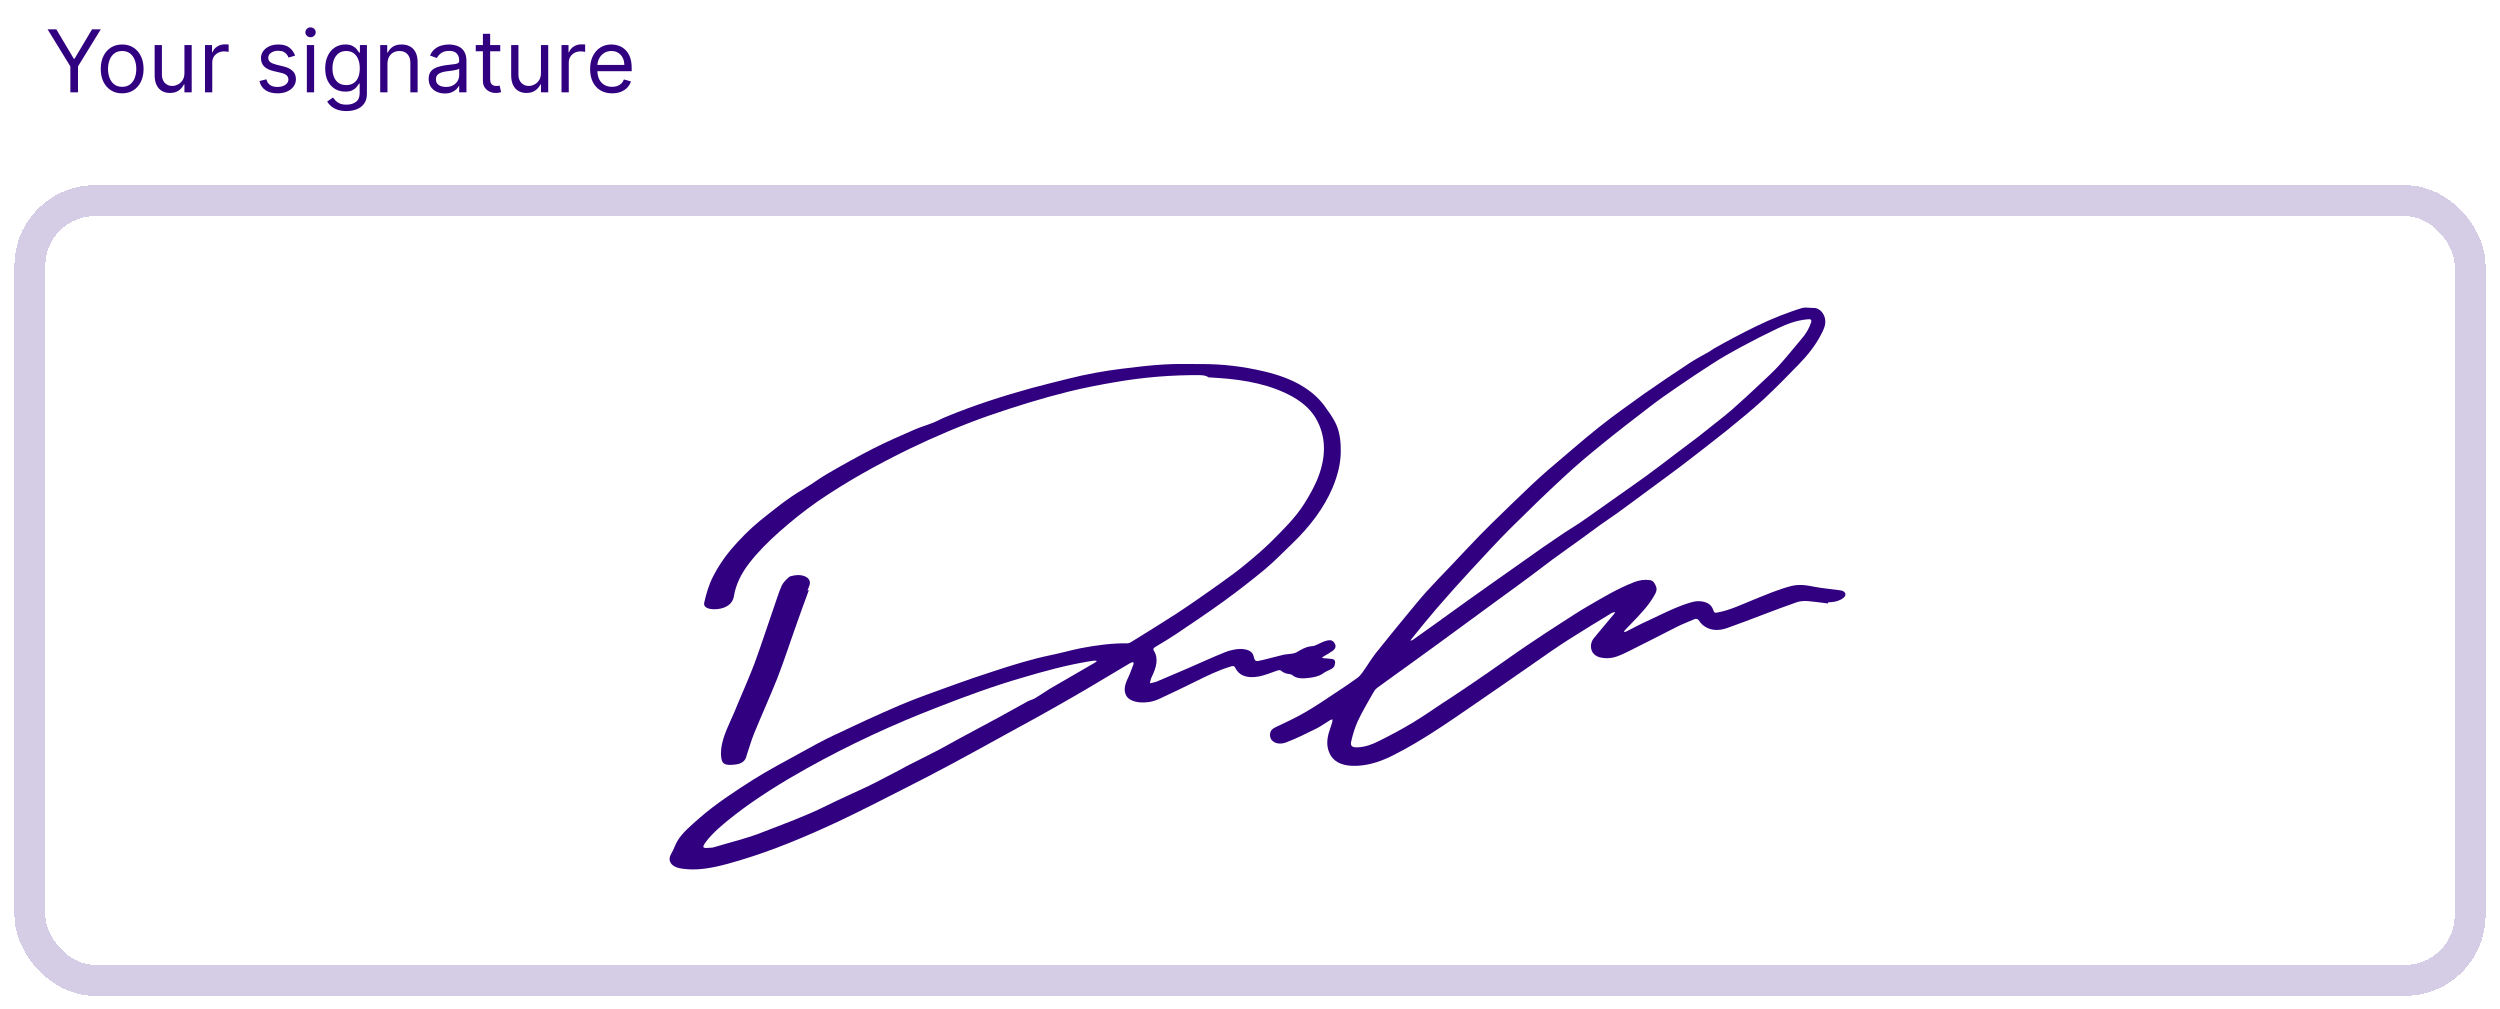 <svg width="404" height="163" viewBox="0 0 404 163" fill="none" xmlns="http://www.w3.org/2000/svg">
<path d="M7.692 4.743H9.104L11.928 9.496H12.047L14.871 4.743H16.283L12.604 10.729V14.925H11.371V10.729L7.692 4.743ZM19.741 15.084C19.051 15.084 18.446 14.92 17.926 14.592C17.409 14.264 17.005 13.805 16.713 13.215C16.424 12.625 16.28 11.935 16.28 11.146C16.28 10.351 16.424 9.657 16.713 9.063C17.005 8.47 17.409 8.009 17.926 7.681C18.446 7.353 19.051 7.189 19.741 7.189C20.43 7.189 21.033 7.353 21.55 7.681C22.071 8.009 22.475 8.47 22.763 9.063C23.055 9.657 23.201 10.351 23.201 11.146C23.201 11.935 23.055 12.625 22.763 13.215C22.475 13.805 22.071 14.264 21.55 14.592C21.033 14.92 20.43 15.084 19.741 15.084ZM19.741 14.03C20.264 14.03 20.695 13.896 21.033 13.627C21.371 13.359 21.622 13.006 21.784 12.568C21.946 12.131 22.027 11.657 22.027 11.146C22.027 10.636 21.946 10.16 21.784 9.72C21.622 9.279 21.371 8.922 21.033 8.651C20.695 8.379 20.264 8.243 19.741 8.243C19.217 8.243 18.786 8.379 18.448 8.651C18.11 8.922 17.86 9.279 17.697 9.72C17.535 10.16 17.454 10.636 17.454 11.146C17.454 11.657 17.535 12.131 17.697 12.568C17.86 13.006 18.11 13.359 18.448 13.627C18.786 13.896 19.217 14.03 19.741 14.03ZM29.804 11.803V7.288H30.978V14.925H29.804V13.632H29.725C29.546 14.02 29.267 14.35 28.89 14.621C28.512 14.89 28.034 15.024 27.458 15.024C26.98 15.024 26.556 14.92 26.185 14.711C25.814 14.499 25.522 14.181 25.31 13.757C25.098 13.329 24.992 12.79 24.992 12.141V7.288H26.165V12.061C26.165 12.618 26.321 13.062 26.633 13.394C26.947 13.725 27.348 13.891 27.836 13.891C28.127 13.891 28.424 13.816 28.726 13.667C29.03 13.518 29.286 13.289 29.491 12.981C29.7 12.673 29.804 12.28 29.804 11.803ZM33.127 14.925V7.288H34.26V8.442H34.34C34.479 8.064 34.731 7.757 35.095 7.522C35.46 7.287 35.871 7.169 36.328 7.169C36.414 7.169 36.522 7.171 36.651 7.174C36.781 7.177 36.879 7.182 36.945 7.189V8.382C36.905 8.372 36.814 8.357 36.671 8.337C36.532 8.314 36.385 8.303 36.229 8.303C35.858 8.303 35.526 8.381 35.235 8.536C34.946 8.689 34.718 8.901 34.548 9.173C34.383 9.441 34.3 9.748 34.3 10.092V14.925H33.127ZM47.682 8.999L46.628 9.297C46.562 9.121 46.464 8.951 46.335 8.785C46.209 8.616 46.037 8.477 45.818 8.367C45.599 8.258 45.319 8.203 44.978 8.203C44.51 8.203 44.121 8.311 43.809 8.526C43.501 8.738 43.347 9.009 43.347 9.337C43.347 9.628 43.453 9.859 43.665 10.028C43.877 10.197 44.209 10.338 44.659 10.45L45.793 10.729C46.476 10.895 46.984 11.148 47.319 11.489C47.654 11.828 47.821 12.263 47.821 12.797C47.821 13.235 47.695 13.626 47.444 13.97C47.195 14.315 46.847 14.587 46.4 14.786C45.952 14.985 45.432 15.084 44.838 15.084C44.059 15.084 43.415 14.915 42.904 14.577C42.394 14.239 42.071 13.745 41.935 13.095L43.049 12.817C43.155 13.228 43.355 13.536 43.65 13.742C43.949 13.947 44.338 14.05 44.819 14.05C45.365 14.05 45.8 13.934 46.121 13.702C46.446 13.466 46.608 13.185 46.608 12.857C46.608 12.591 46.516 12.369 46.33 12.19C46.144 12.008 45.859 11.872 45.475 11.783L44.202 11.485C43.503 11.319 42.989 11.062 42.661 10.714C42.336 10.363 42.174 9.923 42.174 9.396C42.174 8.966 42.295 8.584 42.537 8.253C42.782 7.921 43.115 7.661 43.536 7.472C43.96 7.283 44.441 7.189 44.978 7.189C45.733 7.189 46.327 7.355 46.758 7.686C47.192 8.018 47.5 8.455 47.682 8.999ZM49.587 14.925V7.288H50.761V14.925H49.587ZM50.184 6.016C49.955 6.016 49.758 5.938 49.593 5.782C49.43 5.626 49.349 5.439 49.349 5.22C49.349 5.002 49.43 4.814 49.593 4.658C49.758 4.503 49.955 4.425 50.184 4.425C50.413 4.425 50.608 4.503 50.771 4.658C50.937 4.814 51.019 5.002 51.019 5.22C51.019 5.439 50.937 5.626 50.771 5.782C50.608 5.938 50.413 6.016 50.184 6.016ZM55.992 17.948C55.425 17.948 54.938 17.875 54.531 17.729C54.123 17.586 53.783 17.397 53.511 17.162C53.243 16.93 53.029 16.681 52.87 16.416L53.805 15.76C53.911 15.899 54.045 16.058 54.207 16.237C54.37 16.42 54.592 16.577 54.874 16.71C55.159 16.846 55.532 16.913 55.992 16.913C56.609 16.913 57.117 16.764 57.519 16.466C57.919 16.168 58.12 15.7 58.12 15.064V13.513H58.021C57.934 13.652 57.812 13.824 57.653 14.03C57.497 14.232 57.272 14.413 56.977 14.572C56.685 14.728 56.291 14.806 55.793 14.806C55.177 14.806 54.623 14.66 54.133 14.368C53.646 14.076 53.26 13.652 52.974 13.095C52.693 12.538 52.552 11.862 52.552 11.067C52.552 10.285 52.689 9.604 52.965 9.024C53.24 8.44 53.622 7.989 54.113 7.671C54.603 7.35 55.17 7.189 55.813 7.189C56.31 7.189 56.705 7.272 56.996 7.438C57.291 7.6 57.517 7.786 57.673 7.994C57.832 8.2 57.954 8.369 58.041 8.502H58.16V7.288H59.293V15.144C59.293 15.8 59.144 16.333 58.846 16.744C58.551 17.159 58.153 17.462 57.653 17.654C57.156 17.85 56.602 17.948 55.992 17.948ZM55.952 13.752C56.423 13.752 56.821 13.644 57.146 13.428C57.47 13.213 57.717 12.903 57.886 12.499C58.055 12.094 58.14 11.61 58.14 11.047C58.14 10.497 58.057 10.011 57.891 9.59C57.726 9.169 57.48 8.84 57.156 8.601C56.831 8.362 56.43 8.243 55.952 8.243C55.455 8.243 55.041 8.369 54.709 8.621C54.381 8.873 54.135 9.211 53.969 9.635C53.806 10.059 53.725 10.53 53.725 11.047C53.725 11.577 53.808 12.046 53.974 12.454C54.143 12.858 54.391 13.177 54.719 13.409C55.051 13.637 55.462 13.752 55.952 13.752ZM62.614 10.331V14.925H61.441V7.288H62.575V8.482H62.674C62.853 8.094 63.125 7.782 63.489 7.547C63.854 7.308 64.325 7.189 64.901 7.189C65.418 7.189 65.871 7.295 66.258 7.507C66.646 7.716 66.948 8.034 67.163 8.462C67.379 8.886 67.487 9.423 67.487 10.072V14.925H66.313V10.152C66.313 9.552 66.157 9.085 65.846 8.75C65.534 8.412 65.107 8.243 64.563 8.243C64.189 8.243 63.854 8.324 63.559 8.487C63.267 8.649 63.037 8.886 62.868 9.198C62.699 9.509 62.614 9.887 62.614 10.331ZM71.878 15.104C71.394 15.104 70.955 15.013 70.56 14.83C70.166 14.645 69.853 14.378 69.621 14.03C69.389 13.679 69.272 13.254 69.272 12.757C69.272 12.32 69.359 11.965 69.531 11.693C69.703 11.418 69.934 11.203 70.222 11.047C70.51 10.891 70.829 10.775 71.177 10.699C71.528 10.619 71.881 10.556 72.236 10.51C72.7 10.45 73.076 10.406 73.364 10.376C73.656 10.343 73.868 10.288 74.001 10.212C74.136 10.136 74.204 10.003 74.204 9.814V9.774C74.204 9.284 74.07 8.903 73.802 8.631C73.537 8.359 73.134 8.223 72.594 8.223C72.033 8.223 71.594 8.346 71.276 8.591C70.958 8.836 70.734 9.098 70.605 9.377L69.491 8.979C69.69 8.515 69.955 8.153 70.287 7.895C70.621 7.633 70.986 7.451 71.38 7.348C71.778 7.242 72.169 7.189 72.554 7.189C72.799 7.189 73.081 7.219 73.399 7.279C73.721 7.335 74.03 7.452 74.329 7.631C74.63 7.81 74.88 8.081 75.079 8.442C75.278 8.803 75.378 9.287 75.378 9.894V14.925H74.204V13.891H74.145C74.065 14.056 73.933 14.234 73.747 14.423C73.561 14.612 73.314 14.772 73.006 14.905C72.698 15.037 72.322 15.104 71.878 15.104ZM72.057 14.05C72.521 14.05 72.912 13.959 73.23 13.776C73.551 13.594 73.793 13.359 73.956 13.07C74.121 12.782 74.204 12.479 74.204 12.161V11.087C74.155 11.146 74.045 11.201 73.876 11.251C73.71 11.297 73.518 11.339 73.299 11.375C73.084 11.408 72.874 11.438 72.668 11.465C72.466 11.488 72.302 11.508 72.176 11.524C71.871 11.564 71.586 11.629 71.321 11.718C71.059 11.804 70.847 11.935 70.684 12.111C70.525 12.283 70.446 12.519 70.446 12.817C70.446 13.225 70.597 13.533 70.898 13.742C71.203 13.947 71.589 14.05 72.057 14.05ZM80.84 7.288V8.283H76.883V7.288H80.84ZM78.036 5.459H79.21V12.737C79.21 13.069 79.258 13.317 79.354 13.483C79.453 13.645 79.579 13.755 79.731 13.811C79.887 13.864 80.051 13.891 80.224 13.891C80.353 13.891 80.459 13.884 80.542 13.871C80.625 13.854 80.691 13.841 80.741 13.831L80.979 14.885C80.9 14.915 80.789 14.945 80.646 14.975C80.504 15.008 80.323 15.024 80.104 15.024C79.773 15.024 79.448 14.953 79.13 14.81C78.815 14.668 78.553 14.451 78.344 14.159C78.139 13.867 78.036 13.5 78.036 13.056V5.459ZM87.418 11.803V7.288H88.591V14.925H87.418V13.632H87.338C87.159 14.02 86.881 14.35 86.503 14.621C86.125 14.89 85.648 15.024 85.071 15.024C84.594 15.024 84.169 14.92 83.798 14.711C83.427 14.499 83.135 14.181 82.923 13.757C82.711 13.329 82.605 12.79 82.605 12.141V7.288H83.778V12.061C83.778 12.618 83.934 13.062 84.246 13.394C84.561 13.725 84.962 13.891 85.449 13.891C85.74 13.891 86.037 13.816 86.339 13.667C86.644 13.518 86.899 13.289 87.104 12.981C87.313 12.673 87.418 12.28 87.418 11.803ZM90.74 14.925V7.288H91.873V8.442H91.953C92.092 8.064 92.344 7.757 92.709 7.522C93.073 7.287 93.484 7.169 93.942 7.169C94.028 7.169 94.135 7.171 94.265 7.174C94.394 7.177 94.492 7.182 94.558 7.189V8.382C94.518 8.372 94.427 8.357 94.285 8.337C94.145 8.314 93.998 8.303 93.842 8.303C93.471 8.303 93.139 8.381 92.848 8.536C92.559 8.689 92.331 8.901 92.162 9.173C91.996 9.441 91.913 9.748 91.913 10.092V14.925H90.74ZM98.918 15.084C98.182 15.084 97.548 14.921 97.014 14.597C96.484 14.269 96.074 13.811 95.786 13.225C95.501 12.635 95.359 11.948 95.359 11.166C95.359 10.384 95.501 9.695 95.786 9.098C96.074 8.498 96.475 8.031 96.989 7.696C97.506 7.358 98.109 7.189 98.799 7.189C99.197 7.189 99.589 7.255 99.977 7.388C100.365 7.52 100.718 7.736 101.036 8.034C101.354 8.329 101.608 8.72 101.797 9.207C101.986 9.695 102.08 10.295 102.08 11.007V11.504H96.194V10.49H100.887C100.887 10.059 100.801 9.675 100.628 9.337C100.459 8.999 100.217 8.732 99.903 8.536C99.591 8.341 99.223 8.243 98.799 8.243C98.332 8.243 97.927 8.359 97.586 8.591C97.248 8.82 96.987 9.118 96.805 9.486C96.623 9.854 96.532 10.248 96.532 10.669V11.345C96.532 11.922 96.631 12.411 96.83 12.812C97.032 13.21 97.312 13.513 97.67 13.722C98.028 13.927 98.444 14.03 98.918 14.03C99.226 14.03 99.505 13.987 99.753 13.901C100.005 13.811 100.222 13.679 100.405 13.503C100.587 13.324 100.728 13.102 100.827 12.837L101.961 13.155C101.841 13.539 101.641 13.877 101.359 14.169C101.077 14.457 100.729 14.683 100.315 14.845C99.901 15.004 99.435 15.084 98.918 15.084Z" fill="#310080"/>
<g filter="url(#filter0_d_1235_11395)">
<rect x="7.334" y="33.925" width="389.333" height="121" rx="8" fill="white" shape-rendering="crispEdges"/>
<rect x="4.834" y="31.425" width="394.333" height="126" rx="10.5" stroke="#310080" stroke-opacity="0.2" stroke-width="5" shape-rendering="crispEdges"/>
<g clip-path="url(#clip0_1235_11395)">
<path d="M295.41 96.522C294.304 96.391 293.231 96.229 292.126 96.132C291.573 96.099 290.988 96.132 290.435 96.294C288.647 96.912 286.859 97.594 285.039 98.277C283.055 99.025 281.072 99.805 279.024 100.52C277.821 100.911 276.618 100.943 275.578 100.293C275.188 100.065 274.83 99.708 274.602 99.35C274.342 98.96 274.082 98.927 273.66 99.123C272.782 99.513 271.904 99.838 271.059 100.26C268.425 101.593 265.792 102.959 263.093 104.292C262.02 104.812 260.948 105.365 259.712 105.365C258.899 105.365 258.152 105.235 257.599 104.714C256.981 104.129 256.916 102.991 257.501 102.211C258.574 100.878 259.712 99.578 260.785 98.277C260.883 98.18 260.948 98.05 261.013 97.92C260.85 97.952 260.655 97.952 260.525 98.017C258.217 99.415 255.876 100.846 253.568 102.309C251.714 103.479 249.926 104.747 248.106 106.015C245.017 108.161 241.896 110.339 238.71 112.517C236.337 114.143 233.931 115.833 231.427 117.426C229.542 118.629 227.591 119.8 225.543 120.84C223.592 121.88 221.511 122.661 219.268 122.758C216.635 122.856 215.107 121.945 214.619 120.06C214.326 118.987 214.554 117.817 214.977 116.679C215.107 116.321 215.204 115.996 215.302 115.638C215.334 115.508 215.302 115.378 215.334 115.248C215.172 115.313 215.009 115.313 214.879 115.411C214.229 115.801 213.579 116.289 212.896 116.646C211.238 117.459 209.547 118.337 207.792 118.987C206.263 119.54 205.028 118.694 205.256 117.491C205.321 117.101 205.548 116.809 206.003 116.581C207.629 115.801 209.287 115.053 210.848 114.143C212.538 113.167 214.131 112.095 215.724 111.022C216.927 110.241 218.13 109.429 219.301 108.583C219.626 108.356 219.918 108.031 220.146 107.706C220.894 106.665 221.544 105.56 222.324 104.552C223.95 102.504 225.608 100.488 227.233 98.505C228.339 97.172 229.412 95.839 230.549 94.571C231.817 93.173 233.15 91.807 234.451 90.442C235.394 89.467 236.304 88.459 237.247 87.483C238.45 86.216 239.653 84.948 240.888 83.745C243.099 81.599 245.277 79.453 247.488 77.372C248.366 76.56 249.244 75.747 250.154 74.967C252.917 72.626 255.616 70.252 258.379 68.042C260.785 66.124 263.288 64.368 265.727 62.612C268.133 60.922 270.571 59.296 272.977 57.703C274.017 57.02 275.155 56.435 276.228 55.817C276.456 55.687 276.683 55.492 276.911 55.362C278.016 54.745 279.089 54.127 280.162 53.574C282.633 52.274 285.071 51.038 287.639 50.03C288.842 49.575 290.045 49.12 291.248 48.762C291.768 48.632 292.354 48.762 292.939 48.762C293.134 48.762 293.361 48.762 293.557 48.827C294.337 49.087 294.857 49.868 294.955 50.713C295.052 51.591 294.662 52.339 294.272 53.086C293.361 54.842 292.094 56.435 290.663 57.898C288.842 59.784 286.989 61.669 285.039 63.49C283.153 65.213 281.137 66.871 279.089 68.529C276.651 70.48 274.147 72.398 271.611 74.349C269.856 75.682 268.035 76.982 266.247 78.315C264.654 79.486 263.061 80.689 261.435 81.859C260.46 82.574 259.42 83.224 258.444 83.94C257.404 84.688 256.364 85.468 255.291 86.248C253.86 87.288 252.365 88.329 250.902 89.402C249.634 90.344 248.366 91.32 247.065 92.295C245.635 93.368 244.172 94.408 242.709 95.481C240.465 97.107 238.19 98.797 235.914 100.455C233.443 102.276 230.94 104.097 228.371 105.95C226.453 107.348 224.47 108.746 222.519 110.176C222.227 110.404 222.032 110.729 221.869 111.022C221.024 112.517 220.146 113.98 219.431 115.508C218.943 116.581 218.618 117.686 218.358 118.792C218.163 119.572 218.52 119.832 219.463 119.767C220.666 119.702 221.804 119.28 222.877 118.727C224.697 117.817 226.486 116.874 228.209 115.833C229.867 114.858 231.395 113.753 232.988 112.712C234.028 112.03 235.101 111.347 236.141 110.632C237.637 109.624 239.132 108.616 240.628 107.575C242.709 106.145 244.757 104.649 246.838 103.251C248.756 101.951 250.707 100.683 252.625 99.448C253.893 98.635 255.161 97.79 256.461 97.042C258.964 95.579 261.403 94.116 264.069 93.075C264.914 92.75 265.759 92.62 266.637 92.75C267.222 92.848 267.417 93.303 267.612 93.758C267.775 94.148 267.71 94.538 267.482 94.961C266.507 96.814 265.012 98.31 263.516 99.87C263.191 100.195 262.898 100.52 262.573 100.846C262.508 100.911 262.476 101.041 262.411 101.138C262.541 101.106 262.638 101.106 262.768 101.073C263.939 100.488 265.044 99.87 266.214 99.35C268.523 98.277 270.799 97.074 273.204 96.359C274.05 96.099 274.895 96.066 275.675 96.359C276.325 96.587 276.716 97.074 276.911 97.692C277.008 98.05 277.203 98.05 277.528 97.985C279.642 97.594 281.527 96.652 283.478 95.871C285.429 95.091 287.379 94.246 289.363 93.726C290.696 93.368 291.931 93.563 293.199 93.823C294.532 94.083 295.897 94.181 297.23 94.376C297.555 94.408 297.946 94.506 298.108 94.734C298.401 95.156 298.108 95.546 297.523 95.871C296.84 96.229 296.157 96.326 295.442 96.326C295.442 96.457 295.41 96.489 295.41 96.522ZM292.321 50.583C292.191 50.583 292.094 50.615 291.963 50.615C290.273 50.778 288.745 51.363 287.249 52.078C285.266 53.021 283.283 54.029 281.3 55.102C279.739 55.947 278.179 56.825 276.683 57.8C274.797 59.004 272.912 60.271 271.059 61.539C269.596 62.547 268.133 63.555 266.702 64.66C264.069 66.676 261.37 68.757 258.737 70.903C256.689 72.561 254.64 74.284 252.69 76.104C249.796 78.77 246.968 81.534 244.107 84.362C241.961 86.508 239.88 88.784 237.767 91.06C235.914 93.075 234.061 95.124 232.24 97.237C230.842 98.862 229.477 100.553 228.111 102.244C228.046 102.341 227.981 102.471 227.916 102.569C228.046 102.504 228.209 102.471 228.306 102.406C229.607 101.496 230.875 100.586 232.143 99.675C233.833 98.472 235.491 97.237 237.149 96.066C239.555 94.343 241.928 92.685 244.269 91.027C246.025 89.792 247.748 88.556 249.471 87.353C250.609 86.573 251.779 85.793 252.917 85.013C253.665 84.525 254.413 84.07 255.161 83.582C256.168 82.899 257.176 82.184 258.184 81.469C259.355 80.656 260.492 79.843 261.63 79.031C263.093 77.99 264.556 76.982 265.987 75.942C267.677 74.707 269.336 73.439 270.994 72.171C272.132 71.325 273.269 70.448 274.407 69.602C275.415 68.822 276.391 68.009 277.398 67.229C278.211 66.579 279.056 65.928 279.837 65.246C281.397 63.848 282.958 62.45 284.453 61.019C285.526 60.011 286.599 59.036 287.574 57.963C288.81 56.598 289.948 55.135 291.151 53.737C291.866 52.924 292.386 52.014 292.711 51.006C292.744 50.648 292.614 50.583 292.321 50.583Z" fill="#310080"/>
<path d="M193.876 59.621C189.422 59.589 184.838 59.946 180.189 60.759C177.718 61.182 175.182 61.669 172.679 62.287C168.355 63.36 164.063 64.693 159.739 66.189C155.383 67.717 151.124 69.537 146.93 71.553C141.793 74.056 136.819 76.82 132.17 80.006C129.926 81.567 127.878 83.225 125.927 84.948C124.139 86.541 122.481 88.199 121.116 89.954C119.75 91.71 118.905 93.498 118.612 95.286C118.482 96.001 118.157 96.749 116.954 97.204C115.719 97.66 113.541 97.562 113.801 96.392C114.126 94.994 114.516 93.563 115.231 92.165C115.979 90.702 116.922 89.239 118.092 87.841C119.49 86.216 121.018 84.623 122.806 83.159C125.05 81.371 127.228 79.551 129.861 78.023C131.259 77.21 132.462 76.267 133.828 75.487C136.233 74.089 138.639 72.756 141.11 71.488C143.288 70.382 145.597 69.375 147.84 68.399C148.75 68.009 149.758 67.717 150.669 67.359C151.416 67.066 152.099 66.676 152.814 66.384C157.431 64.466 162.145 62.97 166.859 61.669C168.777 61.149 170.696 60.694 172.614 60.206C175.54 59.459 178.466 58.938 181.359 58.581C183.635 58.288 185.878 58.028 188.122 57.898C190.105 57.768 192.056 57.833 194.006 57.833C197.615 57.801 201.029 58.256 204.215 59.004C206.588 59.556 208.766 60.337 210.587 61.474C211.952 62.32 213.09 63.328 213.968 64.498C214.651 65.441 215.366 66.416 215.854 67.424C216.537 68.855 216.699 70.48 216.667 72.106C216.634 73.991 216.146 75.877 215.366 77.763C214.001 81.014 211.725 84.07 208.734 86.931C207.303 88.296 205.938 89.727 204.377 91.027C202.297 92.75 200.118 94.441 197.843 96.099C195.339 97.92 192.738 99.643 190.105 101.431C189.032 102.146 187.894 102.829 186.756 103.512C186.366 103.739 186.301 103.902 186.464 104.162C187.276 105.43 186.854 106.893 186.106 108.421C185.943 108.746 185.911 109.104 185.813 109.429C186.203 109.331 186.626 109.266 187.016 109.104C188.642 108.421 190.267 107.706 191.893 107.023C193.909 106.145 195.892 105.235 197.908 104.422C198.688 104.097 199.598 103.902 200.346 103.869C201.419 103.869 202.362 104.129 202.589 105.04C202.817 105.95 202.849 105.95 204.182 105.625C205.255 105.365 206.328 105.072 207.401 104.812C207.824 104.715 208.246 104.715 208.701 104.65C208.929 104.617 209.222 104.552 209.449 104.454C210.294 103.967 211.042 103.479 212.083 103.414C212.57 103.382 213.155 102.991 213.708 102.764C214.846 102.309 215.399 102.309 215.756 103.121C215.919 103.479 215.789 103.869 215.334 104.194C214.878 104.519 214.391 104.78 213.903 105.072C213.806 105.137 213.708 105.235 213.611 105.3C213.708 105.332 213.806 105.332 213.903 105.365C214.358 105.397 214.813 105.43 215.269 105.495C215.854 105.592 215.789 106.048 215.691 106.438C215.626 106.893 215.171 107.12 214.716 107.315C214.391 107.478 214.033 107.641 213.741 107.868C213.058 108.323 212.278 108.453 211.53 108.551C210.489 108.681 209.514 108.681 208.831 108.096C208.604 107.901 208.084 107.933 207.759 107.803C207.498 107.706 207.271 107.608 207.108 107.445C206.913 107.283 206.751 107.25 206.361 107.38C205.385 107.738 204.377 108.128 203.402 108.323C201.451 108.681 200.183 108.128 199.598 106.893C199.468 106.568 199.208 106.6 198.818 106.73C196.9 107.315 195.079 108.193 193.258 109.104C191.275 110.079 189.26 111.054 187.211 111.997C185.228 112.875 182.822 112.615 182.075 111.542C181.489 110.632 181.782 109.591 182.302 108.518C182.66 107.771 182.887 107.055 183.18 106.308C183.212 106.21 183.147 106.08 183.115 105.982C182.952 106.048 182.757 106.08 182.595 106.178C179.279 108.128 175.962 110.176 172.516 112.127C169.2 114.045 165.786 115.898 162.34 117.784C159.447 119.377 156.521 121.003 153.53 122.596C151.124 123.896 148.653 125.164 146.149 126.432C142.638 128.22 139.094 130.041 135.453 131.764C130.349 134.137 125.082 136.381 119.523 138.039C116.922 138.819 114.288 139.534 111.817 139.502C110.777 139.469 109.607 139.372 108.956 138.982C108.306 138.591 107.916 137.909 108.469 136.966C108.891 136.283 109.054 135.6 109.444 134.95C110.224 133.585 111.687 132.382 113.053 131.179C115.621 128.936 118.645 126.952 121.603 125.067C124.107 123.474 126.805 122.076 129.439 120.613C131.259 119.605 133.08 118.597 134.966 117.719C138.477 116.061 141.955 114.435 145.467 112.94C148.23 111.77 151.059 110.794 153.822 109.786C156.033 108.974 158.244 108.226 160.454 107.511C163.608 106.47 166.762 105.495 169.915 104.845C171.508 104.519 173.101 104.064 174.694 103.739C177.263 103.252 179.766 102.926 182.205 102.959C182.367 102.959 182.595 102.861 182.725 102.796C185.228 101.236 187.731 99.708 190.137 98.147C192.511 96.587 194.819 94.961 197.062 93.368C198.525 92.328 199.956 91.287 201.289 90.182C202.719 89.012 204.15 87.776 205.418 86.541C207.401 84.558 209.384 82.607 210.75 80.429C211.53 79.193 212.245 77.925 212.798 76.657C214.228 73.276 214.391 70.057 212.928 67.131C212.115 65.473 210.717 64.14 208.864 63.1C205.483 61.214 201.354 60.369 196.802 60.076C196.282 60.044 195.794 60.011 195.274 59.979C194.884 59.654 194.396 59.654 193.876 59.621ZM114.939 135.99C115.004 135.99 115.296 135.958 115.556 135.86C118.125 135.08 120.693 134.495 123.131 133.52C126.643 132.154 130.186 130.886 133.503 129.228C135.713 128.123 137.989 127.147 140.167 126.107C141.858 125.294 143.451 124.416 145.109 123.571C145.564 123.344 146.019 123.083 146.475 122.823C148.198 121.946 149.921 121.1 151.611 120.222C152.749 119.637 153.822 118.987 154.928 118.402C157.106 117.231 159.317 116.061 161.462 114.891C163.023 114.045 164.551 113.167 166.111 112.322C166.502 112.127 166.957 112.03 167.314 111.802C168.127 111.314 168.875 110.794 169.655 110.306C172.126 108.876 174.597 107.445 177.003 106.048C177.1 105.982 177.165 105.885 177.263 105.82C177.133 105.787 177.035 105.755 176.905 105.755C176.515 105.787 176.157 105.852 175.767 105.917C172.289 106.503 168.81 107.445 165.299 108.486C160.682 109.819 156.065 111.509 151.416 113.33C144.329 116.061 137.306 119.312 130.414 123.148C126.35 125.424 122.351 127.895 118.742 130.691C116.954 132.089 115.199 133.52 113.996 135.145C113.411 136.023 113.508 136.121 114.939 135.99Z" fill="#310080"/>
<path d="M130.707 94.376C129.927 96.489 129.147 98.635 128.399 100.78C127.489 103.349 126.644 105.95 125.636 108.551C124.465 111.509 123.1 114.5 121.864 117.524C121.442 118.564 121.149 119.604 120.792 120.645C120.694 120.905 120.661 121.132 120.564 121.393C120.304 122.108 119.719 122.465 118.711 122.563C117.183 122.726 116.695 122.465 116.565 121.49C116.272 119.539 117.15 117.459 118.093 115.378C118.516 114.468 118.906 113.557 119.263 112.647C120.174 110.501 121.117 108.323 121.929 106.21C123.035 103.186 124.01 100.163 125.051 97.172C125.473 96.001 125.798 94.831 126.318 93.66C126.514 93.173 127.034 92.685 127.489 92.262C127.651 92.1 128.139 92.035 128.464 91.97C129.992 91.742 131.13 92.49 130.838 93.498C130.74 93.823 130.61 94.115 130.48 94.441C130.577 94.376 130.642 94.376 130.707 94.376Z" fill="#310080"/>
</g>
</g>
<defs>
<filter id="filter0_d_1235_11395" x="0.334" y="27.925" width="403.334" height="135" filterUnits="userSpaceOnUse" color-interpolation-filters="sRGB">
<feFlood flood-opacity="0" result="BackgroundImageFix"/>
<feColorMatrix in="SourceAlpha" type="matrix" values="0 0 0 0 0 0 0 0 0 0 0 0 0 0 0 0 0 0 127 0" result="hardAlpha"/>
<feOffset dy="1"/>
<feGaussianBlur stdDeviation="1"/>
<feComposite in2="hardAlpha" operator="out"/>
<feColorMatrix type="matrix" values="0 0 0 0 0 0 0 0 0 0 0 0 0 0 0 0 0 0 0.05 0"/>
<feBlend mode="normal" in2="BackgroundImageFix" result="effect1_dropShadow_1235_11395"/>
<feBlend mode="normal" in="SourceGraphic" in2="effect1_dropShadow_1235_11395" result="shape"/>
</filter>
<clipPath id="clip0_1235_11395">
<rect width="193.443" height="92.95" fill="white" transform="translate(105.279 47.95)"/>
</clipPath>
</defs>
</svg>
